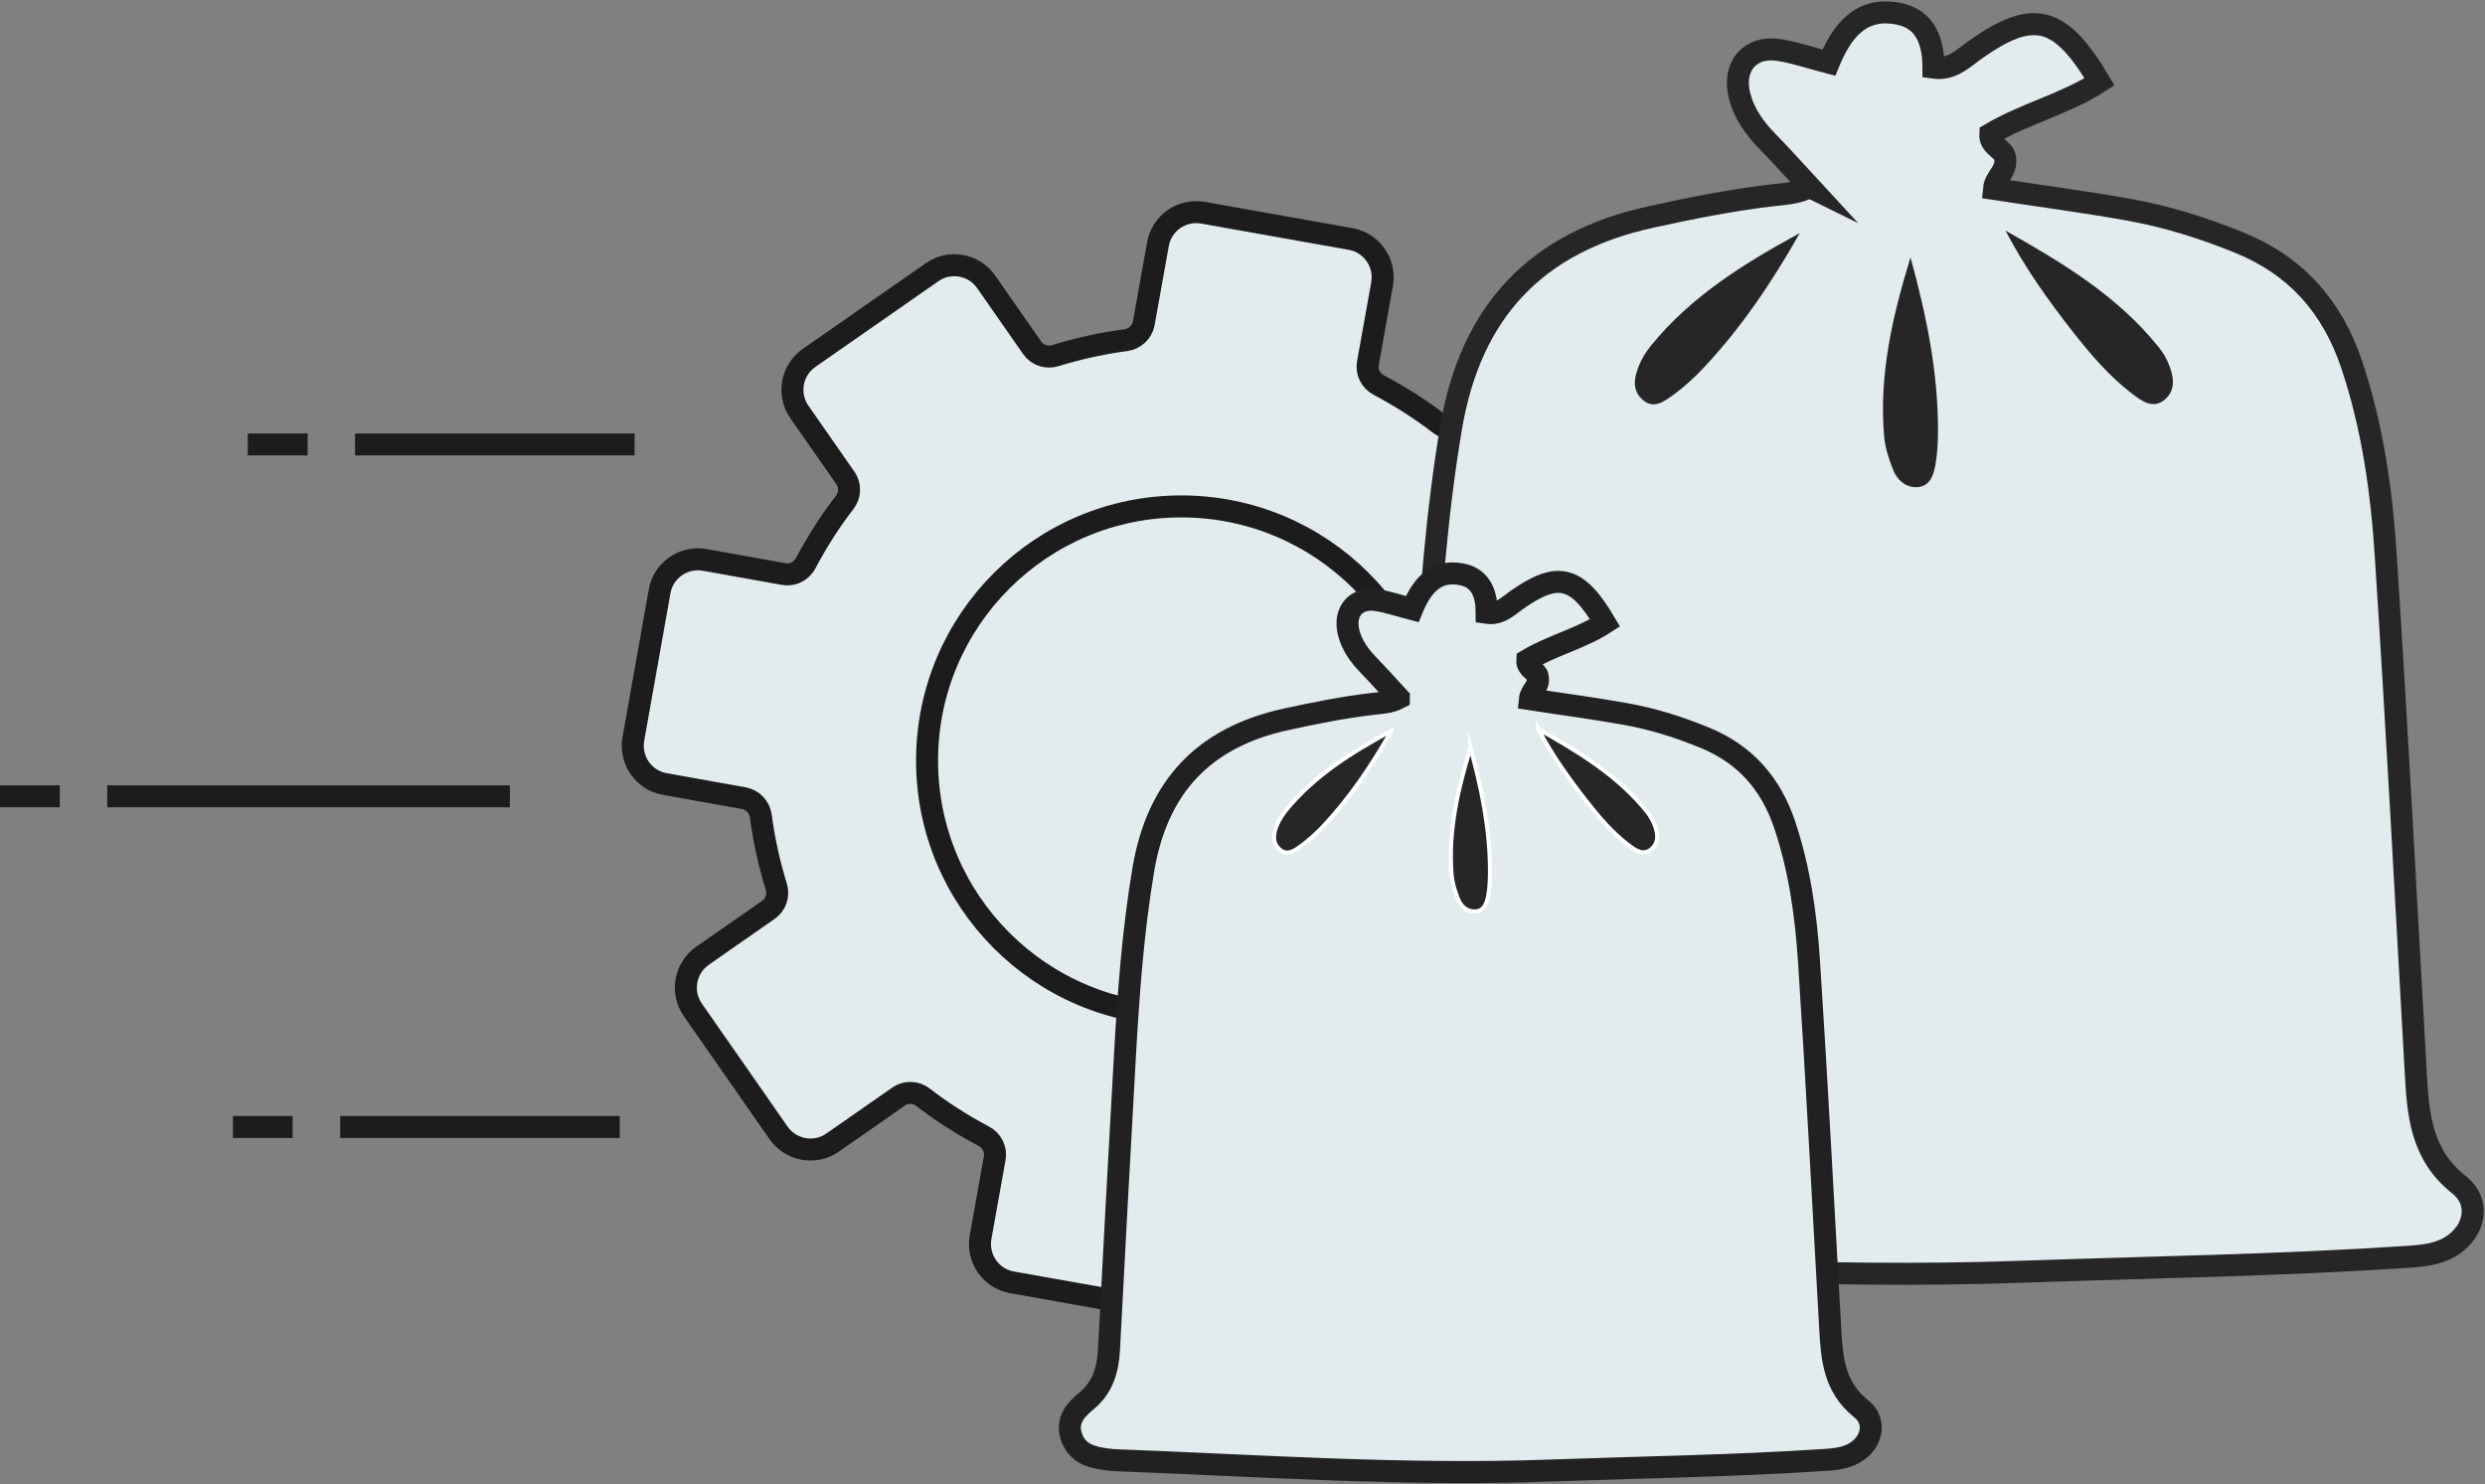 <svg xmlns="http://www.w3.org/2000/svg" viewBox="0 0 1807.2 1079.4"><rect x="0" y="0" width="1807.2" height="1079.4" fill="#808080" stroke="none"/><defs><style>      .cls-1 {        stroke: #212121;      }      .cls-1, .cls-2, .cls-3 {        stroke-miterlimit: 10;      }      .cls-1, .cls-4, .cls-3, .cls-5 {        fill: #e2ebee;        stroke-width: 16px;      }      .cls-2 {        stroke: #fdffff;        stroke-width: 3px;      }      .cls-2, .cls-6 {        fill: #262626;      }      .cls-4, .cls-5 {        stroke: #1c1c1c;        stroke-linejoin: round;      }      .cls-3 {        stroke: #262626;      }      .cls-6 {        stroke-width: 0px;      }      .cls-5 {        stroke-linecap: round;      }    </style></defs><g id="_&#xD1;&#xEB;&#xEE;&#xE9;_1" data-name="&#xD1;&#xEB;&#xEE;&#xE9; 1"><g><g><line class="cls-4" x1="461.5" y1="323.2" x2="258.2" y2="323.2"></line><line class="cls-4" x1="223.7" y1="323.2" x2="180.2" y2="323.2"></line></g><g><line class="cls-4" x1="450.7" y1="819.6" x2="247.4" y2="819.6"></line><line class="cls-4" x1="212.8" y1="819.6" x2="169.4" y2="819.6"></line></g><g><line class="cls-4" x1="370.8" y1="579.1" x2="78" y2="579.1"></line><line class="cls-4" x1="43.5" y1="579.1" y2="579.1"></line></g><g><path class="cls-5" d="M1238.5,676.3l19.1-107.3c2.7-15.4-7.5-30.1-22.9-32.8l-57.5-10.3c-6.5-1.2-11.4-6.5-12.3-13.1-2.3-17.4-6.1-34.5-11.2-51.1-2-6.3.2-13.2,5.7-17l47.9-33.4c12.8-8.9,16-26.6,7-39.4l-62.3-89.4c-8.9-12.8-26.6-16-39.4-7l-47.9,33.4c-5.4,3.8-12.7,3.5-17.9-.6-13.7-10.6-28.5-20-44-28.2-5.9-3.1-9.2-9.5-8-16l10.3-57.5c2.7-15.4-7.5-30.1-22.9-32.8l-107.3-19.1c-15.4-2.7-30.1,7.5-32.8,22.9l-10.3,57.5c-1.2,6.5-6.5,11.4-13.1,12.3-17.4,2.3-34.5,6.1-51.1,11.2-6.3,2-13.2-.2-17-5.7l-33.4-47.9c-8.9-12.8-26.6-16-39.4-7l-89.4,62.3c-12.8,8.9-16,26.6-7,39.4l33.4,47.9c3.8,5.4,3.5,12.7-.6,17.9-10.6,13.7-20,28.5-28.2,44-3.1,5.9-9.5,9.2-16,8l-57.5-10.3c-15.4-2.7-30.1,7.5-32.8,22.9l-19.1,107.3c-2.7,15.4,7.5,30.1,22.9,32.8l57.5,10.3c6.5,1.2,11.4,6.5,12.3,13.1,2.3,17.4,6.1,34.5,11.2,51.1,2,6.3-.2,13.2-5.7,17l-47.9,33.4c-12.8,8.9-16,26.6-7,39.4l62.3,89.4c8.9,12.8,26.6,16,39.4,7l47.9-33.4c5.4-3.8,12.7-3.5,17.9.6,13.7,10.6,28.5,20,44,28.2,5.9,3.1,9.2,9.5,8,16l-10.3,57.5c-2.7,15.4,7.5,30.1,22.9,32.8l107.3,19.1c15.4,2.7,30.1-7.5,32.8-22.9l10.3-57.5c1.2-6.5,6.5-11.4,13.1-12.3,17.4-2.3,34.5-6.1,51.1-11.2,6.3-2,13.2.2,17,5.7l33.4,47.9c8.9,12.8,26.6,16,39.4,7l89.4-62.3c12.8-8.9,16-26.6,7-39.4l-33.4-47.9c-3.8-5.4-3.5-12.7.6-17.9,10.6-13.7,20-28.5,28.2-44,3.1-5.9,9.5-9.2,16-8l57.5,10.3c15.4,2.7,30.1-7.5,32.8-22.9Z"></path><circle class="cls-5" cx="859.1" cy="553.2" r="184.9"></circle></g></g></g><g id="Layer_2" data-name="Layer 2"><path class="cls-3" d="M1316.3,136.1c-10.9-11.8-20.5-22.6-30.5-32.8-9.7-9.9-17.6-20.7-20.9-34.4-4.9-21,8-35.9,29.1-32.5,11.7,1.9,23,5.8,36,9.2,9.3-22.5,23-41.1,50.7-35.6,19.8,3.9,25.4,20.5,25.4,39.2,13.5,1.9,21.5-6.7,30.1-12.8,42.3-30,61.9-25.5,90.7,23.1-24.7,16-53.9,22.9-79.5,38-.6,8.8,9.9,11.1,10.7,16.8,2.1,10.2-7.2,14.3-8,23.1,32.7,5,65.5,9.3,97.9,15.1,27.6,4.9,54.3,13.3,80.4,23.9,41.4,16.8,67.7,46.7,81.8,88.6,15.3,45.5,21.9,92.7,24.9,140.2,8.1,124.7,14.7,249.5,21.7,374.3,1.7,30.8,3.7,60.1,31.6,82.2,17.5,13.9,10.3,37.9-10.7,47.2-8.8,3.9-18.1,4.6-27.4,5.2-93.4,6.2-186.9,7.5-280.4,10.8-147.2,5.3-294-4.9-441-10.5-3.4-.1-6.8-.5-10.2-.9-15.7-1.9-30.6-5.6-36.6-22.8-5.9-16.7,3.8-27.7,15.4-37.2,16.5-13.6,21.7-31.6,22.7-52,5.2-99.3,10.5-198.7,16.1-298,3.7-64.5,8.2-128.7,19-192.6,14.4-84.8,62.1-134.9,145.3-153.1,29.1-6.4,58.2-12.2,87.7-15.7,9.2-1.1,18.7-1.3,27.8-6.1Z"></path><path class="cls-6" d="M1389.4,187.2c-13.1,42.7-23,85.4-19.2,129.9.7,8.3,3.4,16.6,6.5,24.4,2.9,7.5,9,13.1,17.4,12.8,9.5-.4,12-8.7,13.4-16.2,1.5-8.3,1.9-16.9,1.9-25.3,0-42.7-8.6-84.3-20-125.6Z"></path><path class="cls-6" d="M1458.5,167.7c13.9,26.7,31,50.7,49.2,73.9,12.6,16,25.9,31.7,42.2,44.2,7.3,5.6,16,12.5,25,4.3,7.9-7.2,5.7-17.2,1.9-26.2-1.6-3.9-3.9-7.6-6.5-10.9-30.1-37.8-70.5-61.9-111.8-85.3Z"></path><path class="cls-6" d="M1308.9,169.5c-40.2,21.9-78.8,45.7-108.1,81.7-3.7,4.5-7,9.8-9.1,15.2-3.1,8-5,16.7,2.2,23.7,8.3,8.1,16.1,2,22.7-2.7,8.2-5.9,15.8-12.9,22.7-20.3,27.4-29.2,49.5-62.2,69.6-97.6Z"></path><path class="cls-1" d="M1017.3,507.5c-7.8-8.4-14.6-16.1-21.7-23.4-6.9-7.1-12.6-14.8-14.9-24.5-3.5-15,5.7-25.6,20.7-23.1,8.3,1.3,16.4,4.1,25.6,6.5,6.6-16,16.4-29.2,36.1-25.3,14.1,2.8,18.1,14.6,18.1,28,9.6,1.4,15.3-4.7,21.5-9.1,30.1-21.3,44.1-18.2,64.6,16.4-17.6,11.4-38.4,16.3-56.6,27.1-.4,6.3,7,7.9,7.6,12,1.5,7.3-5.1,10.2-5.7,16.4,23.3,3.6,46.6,6.6,69.7,10.8,19.7,3.5,38.7,9.5,57.2,17.1,29.5,12,48.2,33.3,58.3,63.1,10.9,32.4,15.6,66,17.8,99.8,5.8,88.8,10.4,177.7,15.4,266.6,1.2,21.9,2.7,42.8,22.5,58.6,12.5,9.9,7.3,27-7.6,33.6-6.2,2.7-12.9,3.3-19.5,3.7-66.5,4.4-133.1,5.3-199.7,7.7-104.8,3.8-209.4-3.5-314.1-7.5-2.4,0-4.8-.3-7.2-.6-11.2-1.4-21.8-4-26.1-16.2-4.2-11.9,2.7-19.7,11-26.5,11.7-9.7,15.4-22.5,16.2-37,3.7-70.8,7.5-141.5,11.5-212.2,2.6-45.9,5.8-91.7,13.5-137.2,10.2-60.4,44.2-96.1,103.5-109.1,20.7-4.5,41.4-8.7,62.5-11.2,6.6-.8,13.3-.9,19.8-4.3Z"></path><path class="cls-2" d="M1069.4,543.9c-9.3,30.4-16.4,60.8-13.7,92.5.5,5.9,2.4,11.8,4.6,17.4,2.1,5.3,6.4,9.3,12.4,9.1,6.8-.3,8.6-6.2,9.6-11.5,1.1-5.9,1.3-12,1.3-18.1,0-30.4-6.1-60-14.2-89.5Z"></path><path class="cls-2" d="M1118.6,530c9.9,19,22.1,36.1,35,52.6,9,11.4,18.4,22.6,30,31.5,5.2,4,11.4,8.9,17.8,3.1,5.6-5.2,4.1-12.2,1.4-18.6-1.2-2.8-2.8-5.4-4.6-7.8-21.4-26.9-50.2-44.1-79.6-60.7Z"></path><path class="cls-2" d="M1012,531.3c-28.6,15.6-56.2,32.5-77,58.2-2.6,3.2-5,7-6.5,10.8-2.2,5.7-3.6,11.9,1.5,16.9,5.9,5.8,11.5,1.5,16.2-1.9,5.8-4.2,11.2-9.2,16.2-14.4,19.5-20.8,35.3-44.3,49.6-69.5Z"></path></g></svg>